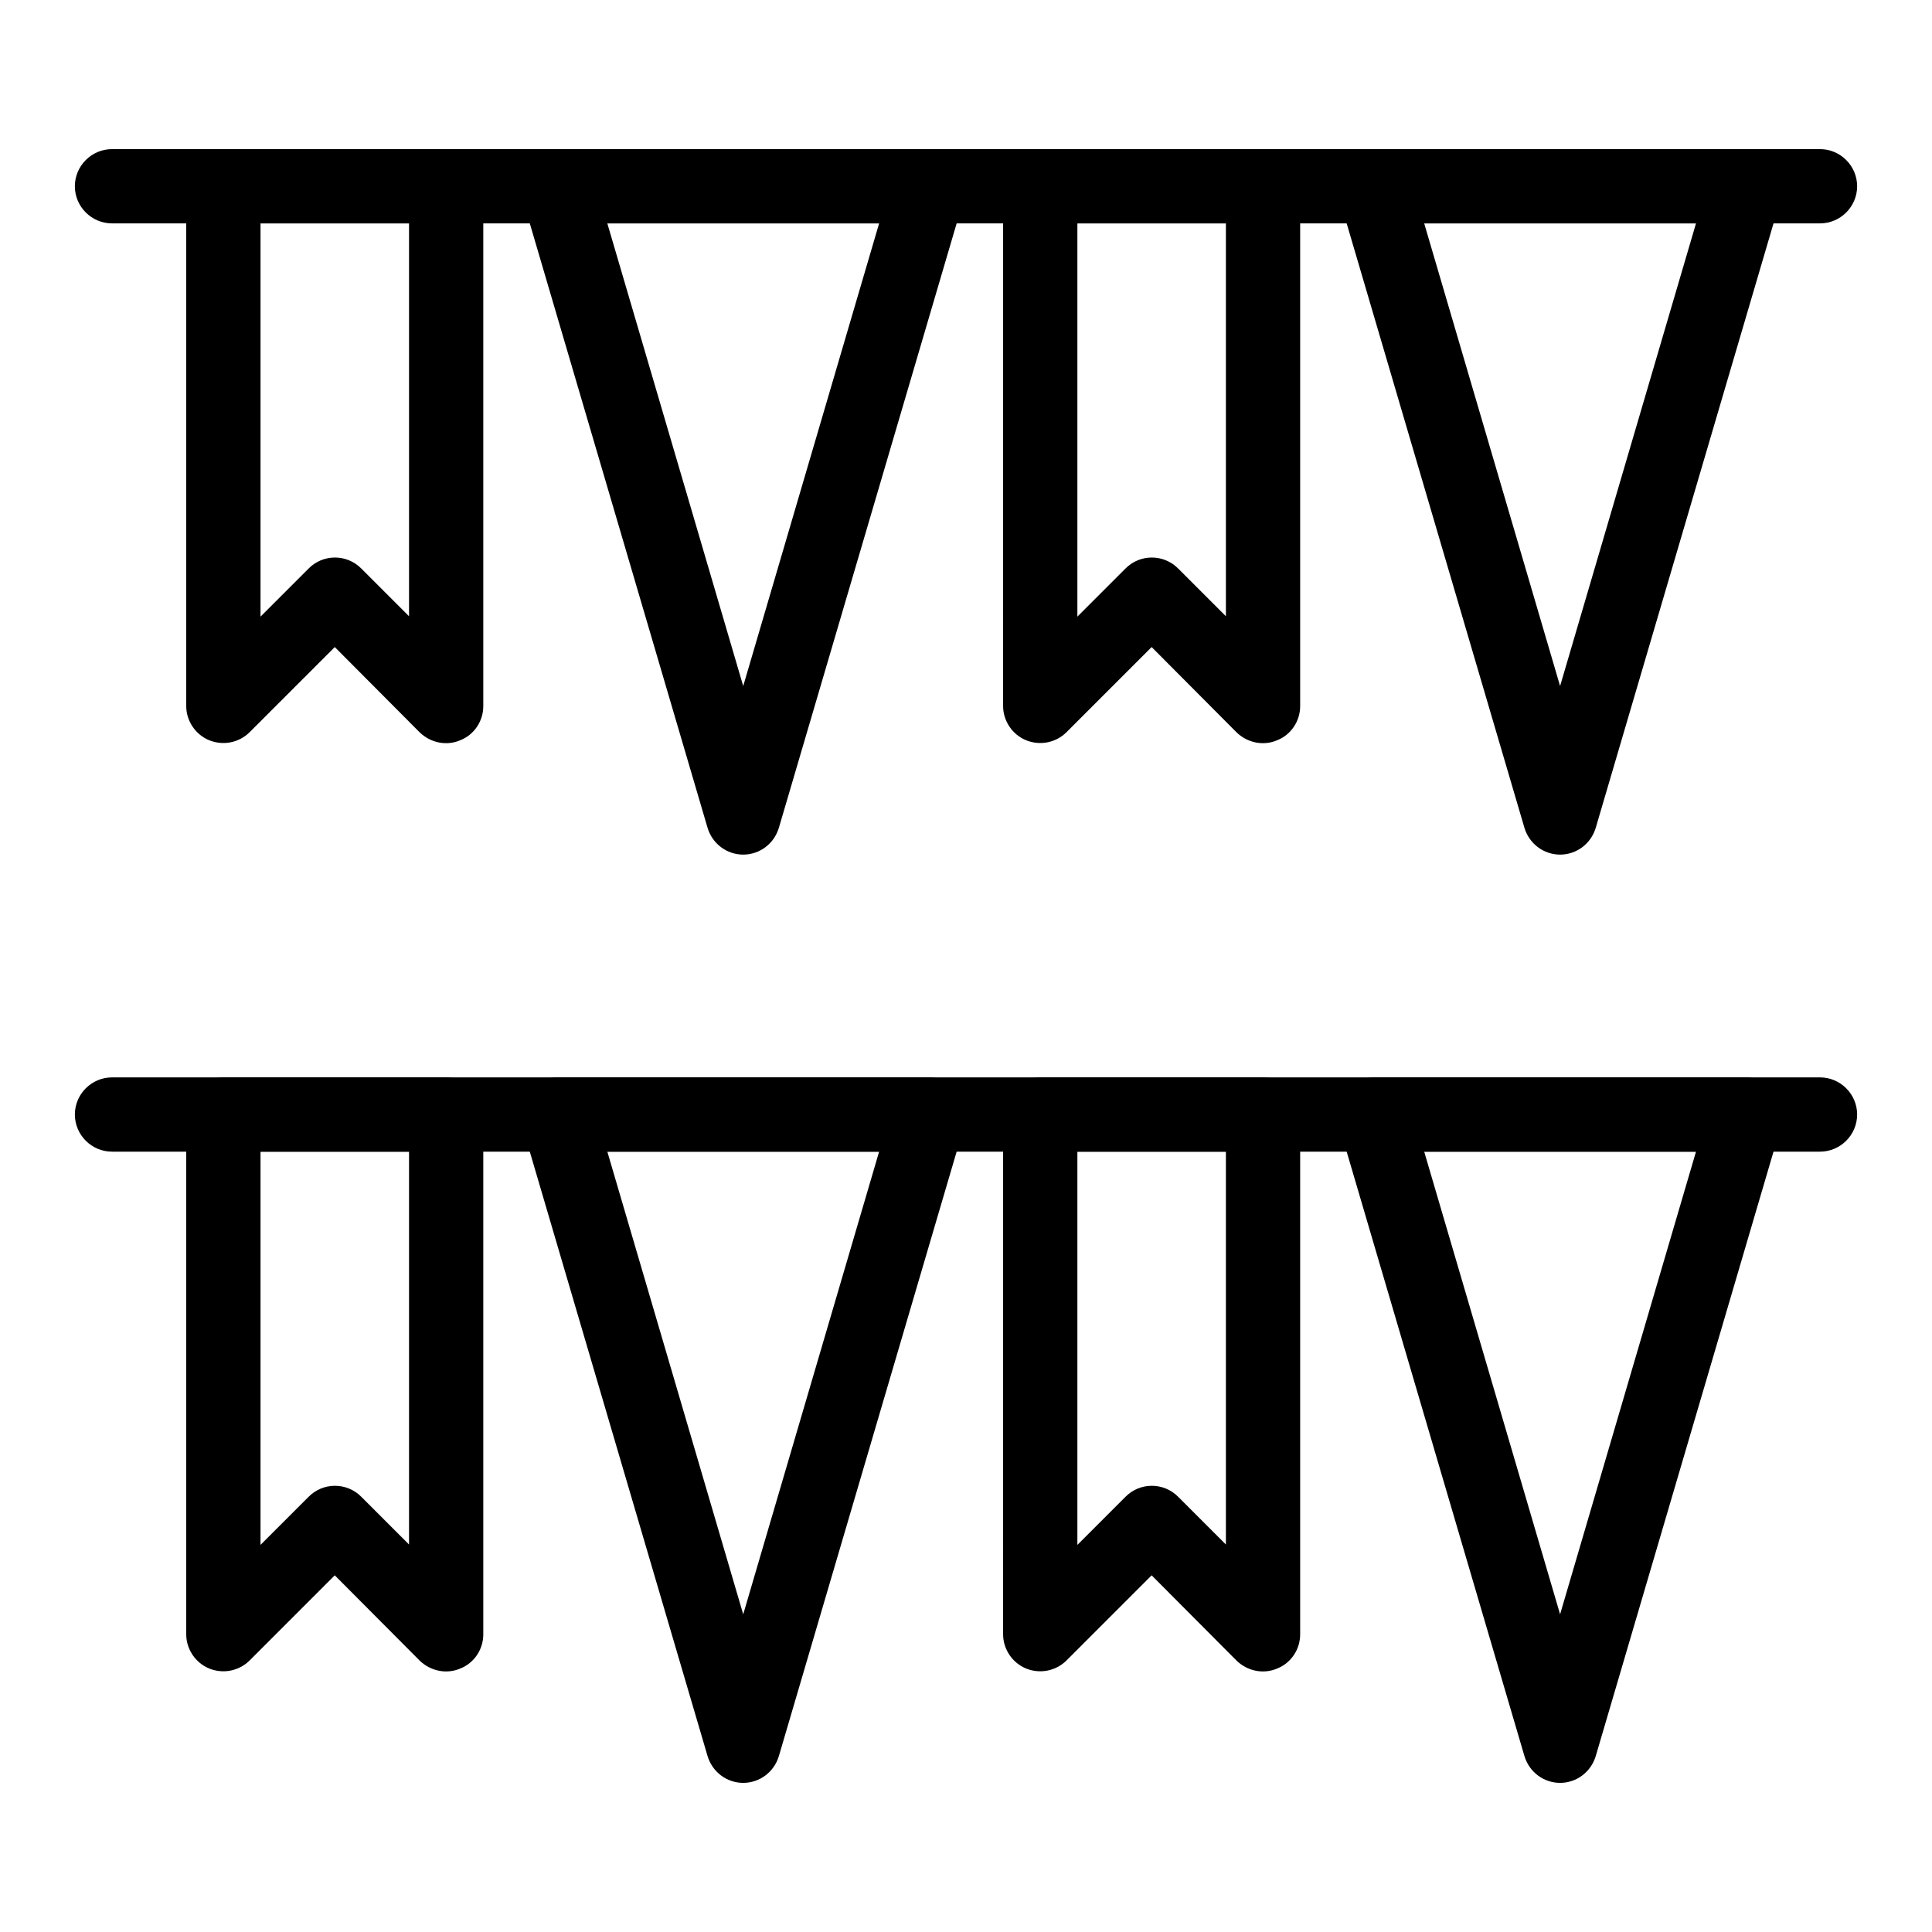 <?xml version="1.0" encoding="UTF-8"?>
<!-- Uploaded to: SVG Repo, www.svgrepo.com, Generator: SVG Repo Mixer Tools -->
<svg fill="#000000" width="800px" height="800px" version="1.1" viewBox="144 144 512 512" xmlns="http://www.w3.org/2000/svg">
 <g>
  <path d="m626.32 203.2h-452.64c-5.41 0-9.84-4.43-9.84-9.84s4.43-9.84 9.84-9.84h452.64c5.41 0 9.84 4.43 9.84 9.84s-4.43 9.84-9.84 9.84z"/>
  <path d="m255.25 338.11-22.531-22.633-22.535 22.535c-2.856 2.856-7.086 3.641-10.727 2.164s-6.102-5.117-6.102-9.055l0.004-137.76c0-5.41 4.43-9.84 9.84-9.84h59.039c5.41 0 9.84 4.43 9.84 9.84v137.76c0 3.938-2.363 7.578-6.102 9.055-3.641 1.57-7.871 0.684-10.727-2.07zm-15.547-43.492 12.695 12.695v-104.11h-39.359v104.21l12.695-12.695c3.836-3.938 10.133-3.938 13.969-0.098z"/>
  <path d="m340.96 370.48c-4.328 0-8.168-2.856-9.445-7.086l-49.199-167.28c-1.871-6.297 2.856-12.594 9.445-12.594h98.398c6.594 0 11.316 6.297 9.445 12.594l-49.199 167.28c-1.277 4.234-5.113 7.086-9.445 7.086zm-36.012-167.28 36.012 122.61 36.016-122.61z"/>
  <path d="m471.73 338.11-22.531-22.633-22.535 22.535c-2.856 2.856-7.086 3.641-10.727 2.164s-6.102-5.117-6.102-9.055l0.004-137.76c0-5.41 4.43-9.84 9.84-9.84h59.039c5.41 0 9.84 4.43 9.84 9.84v137.76c0 3.938-2.363 7.578-6.102 9.055-3.641 1.57-7.871 0.684-10.727-2.07zm-15.547-43.492 12.695 12.695v-104.11h-39.359v104.21l12.695-12.695c3.836-3.938 10.133-3.938 13.969-0.098z"/>
  <path d="m557.44 370.48c-4.328 0-8.168-2.856-9.445-7.086l-49.199-167.28c-1.871-6.297 2.856-12.594 9.445-12.594h98.398c6.594 0 11.316 6.297 9.445 12.594l-49.199 167.28c-1.277 4.234-5.113 7.086-9.445 7.086zm-36.012-167.28 36.012 122.61 36.016-122.61z"/>
  <path d="m626.32 449.2h-452.64c-5.41 0-9.84-4.43-9.84-9.84s4.43-9.84 9.84-9.84h452.64c5.41 0 9.84 4.43 9.84 9.84s-4.43 9.84-9.84 9.84z"/>
  <path d="m255.25 584.11-22.531-22.633-22.535 22.535c-2.856 2.856-7.086 3.641-10.727 2.164s-6.102-5.117-6.102-9.055l0.004-137.76c0-5.41 4.43-9.84 9.84-9.84h59.039c5.41 0 9.84 4.43 9.84 9.84v137.76c0 3.938-2.363 7.578-6.102 9.055-3.641 1.57-7.871 0.684-10.727-2.07zm-15.547-43.492 12.695 12.695v-104.11h-39.359v104.21l12.695-12.695c3.836-3.938 10.133-3.938 13.969-0.098z"/>
  <path d="m340.96 616.48c-4.328 0-8.168-2.856-9.445-7.086l-49.199-167.28c-1.871-6.297 2.856-12.594 9.445-12.594h98.398c6.594 0 11.316 6.297 9.445 12.594l-49.199 167.28c-1.277 4.231-5.113 7.086-9.445 7.086zm-36.012-167.28 36.012 122.61 36.016-122.61z"/>
  <path d="m471.73 584.11-22.531-22.633-22.535 22.535c-2.856 2.856-7.086 3.641-10.727 2.164s-6.102-5.117-6.102-9.055l0.004-137.76c0-5.41 4.43-9.84 9.84-9.84h59.039c5.41 0 9.84 4.43 9.84 9.84v137.76c0 3.938-2.363 7.578-6.102 9.055-3.641 1.57-7.871 0.684-10.727-2.07zm-15.547-43.492 12.695 12.695v-104.11h-39.359v104.21l12.695-12.695c3.836-3.938 10.133-3.938 13.969-0.098z"/>
  <path d="m557.44 616.48c-4.328 0-8.168-2.856-9.445-7.086l-49.199-167.28c-1.871-6.297 2.856-12.594 9.445-12.594h98.398c6.594 0 11.316 6.297 9.445 12.594l-49.199 167.28c-1.277 4.231-5.113 7.086-9.445 7.086zm-36.012-167.28 36.012 122.61 36.016-122.61z"/>
 </g>
</svg>